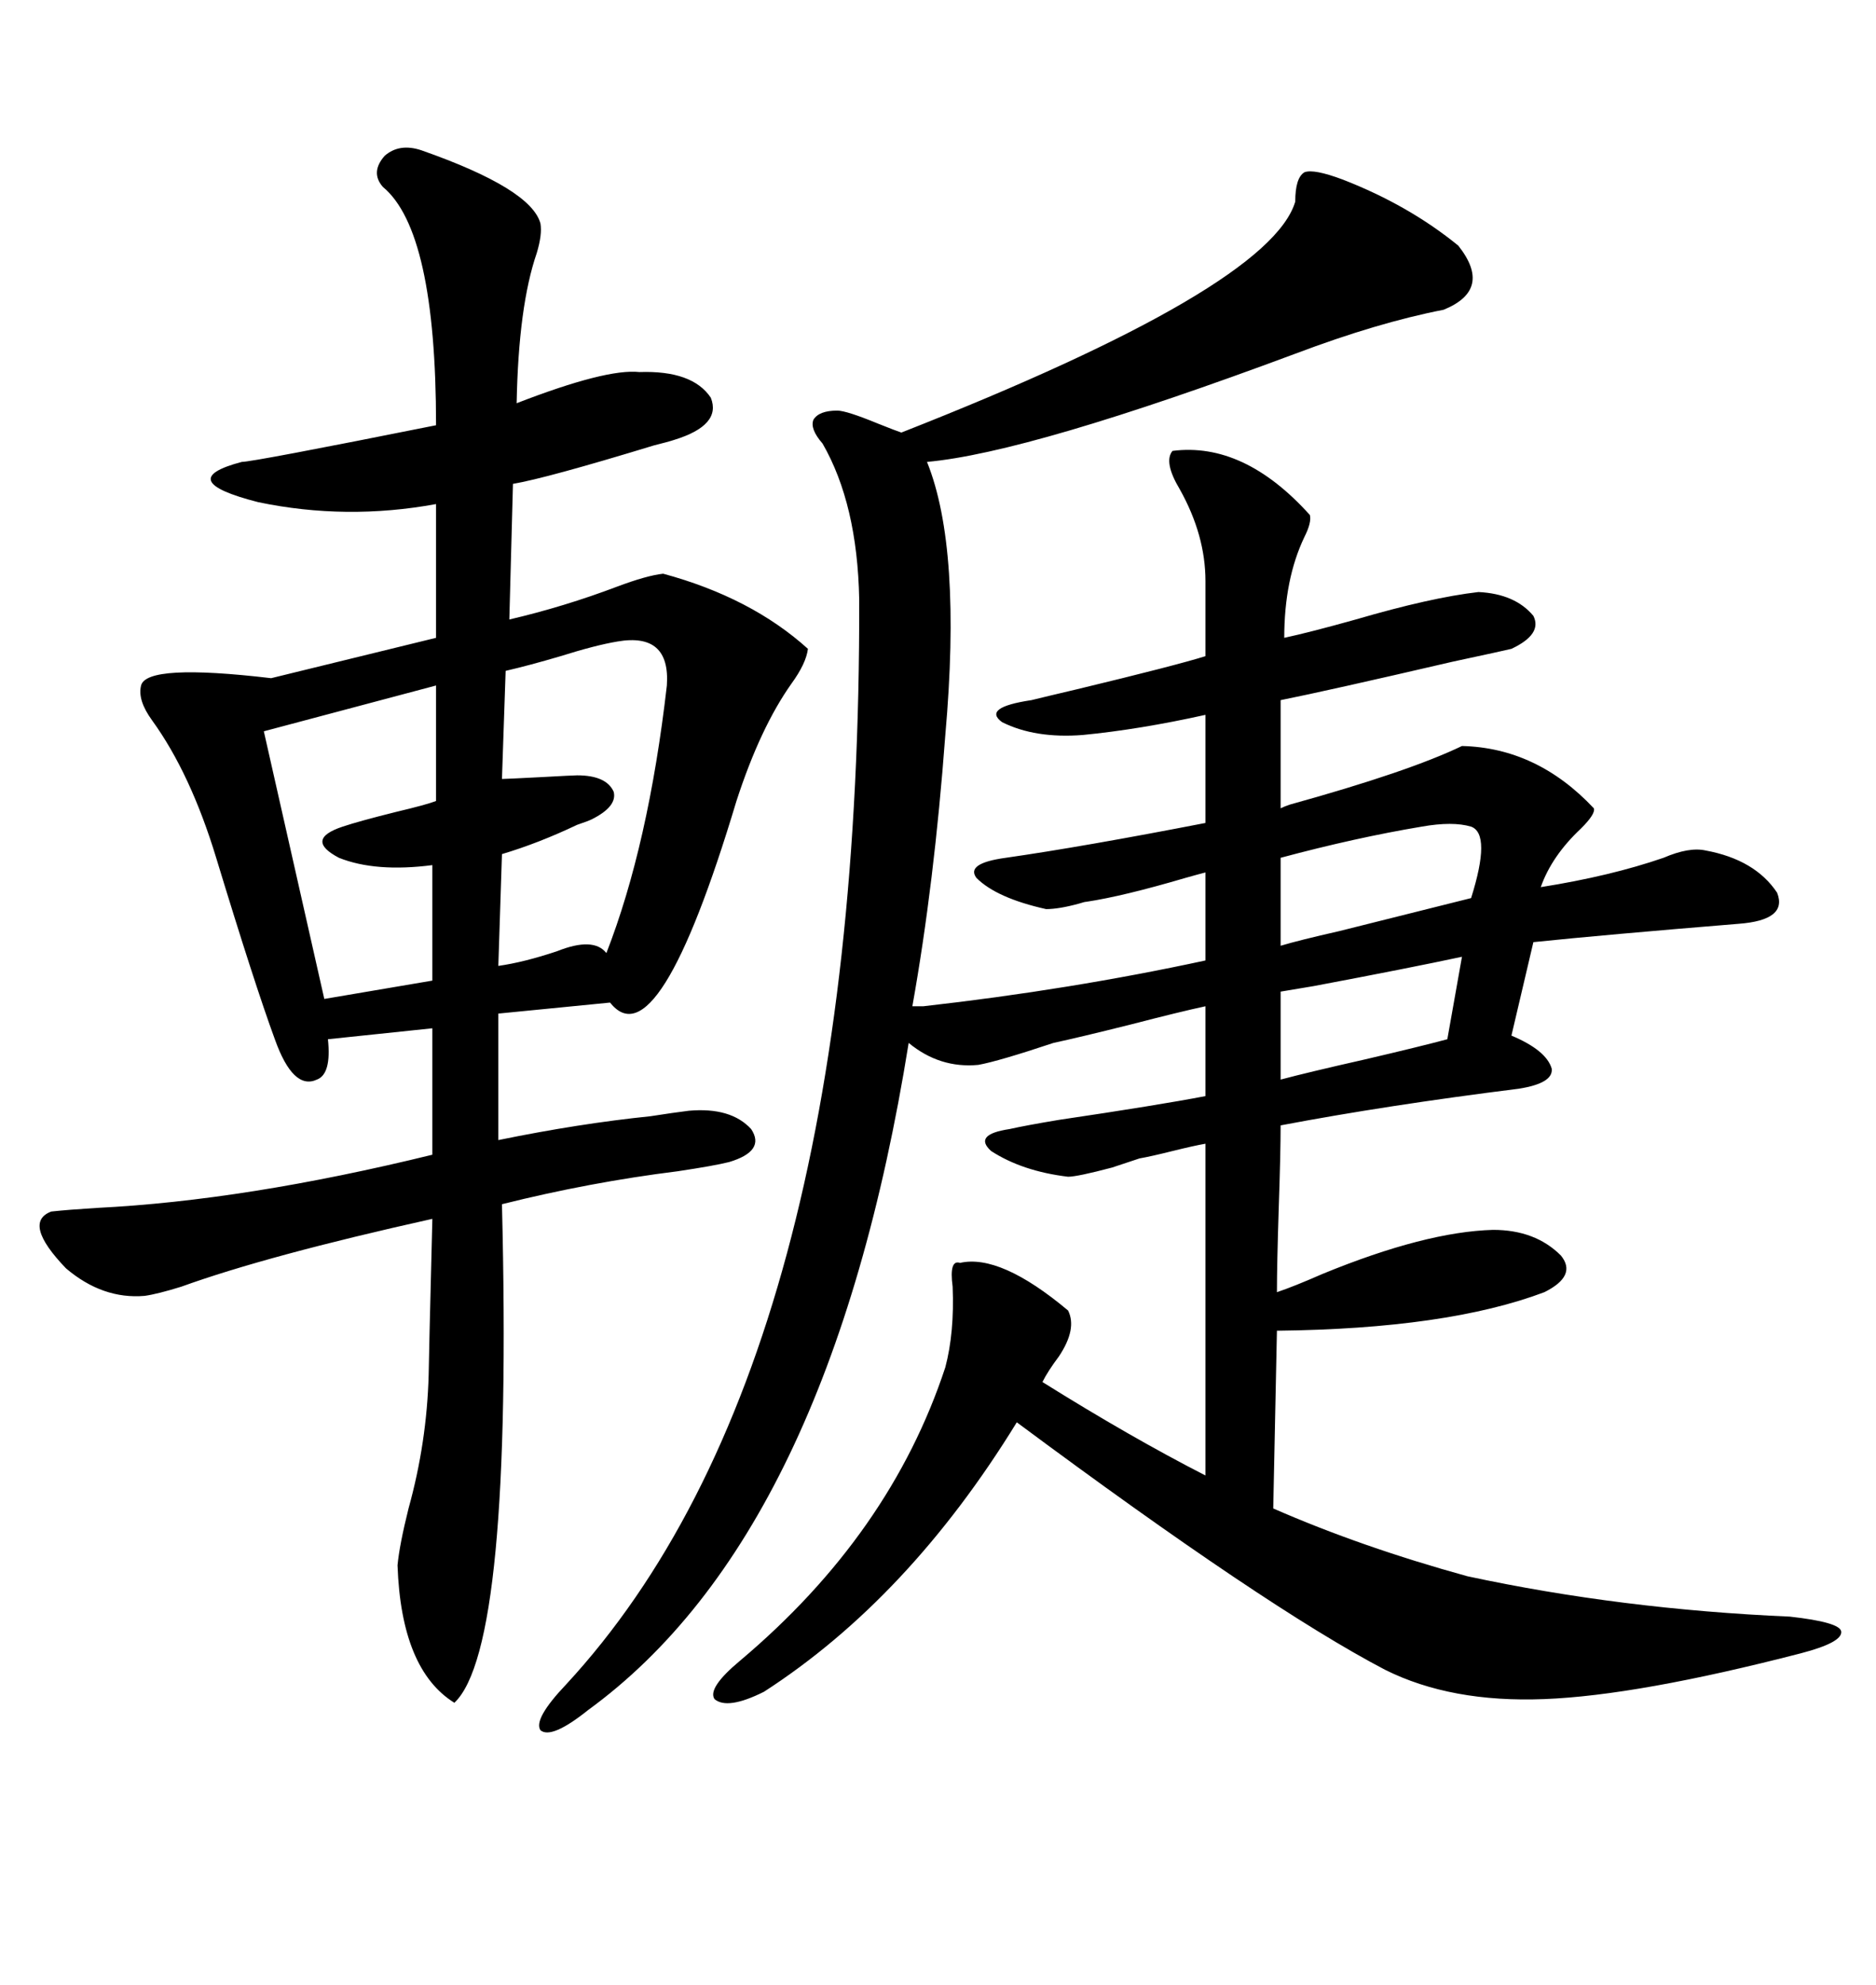 <svg xmlns="http://www.w3.org/2000/svg" xmlns:xlink="http://www.w3.org/1999/xlink" width="300" height="317.285"><path d="M214.75 28.71L214.75 28.71Q225.29 32.81 233.20 39.26L233.20 39.26Q238.77 46.29 230.86 49.51L230.86 49.51Q220.31 51.56 207.13 56.54L207.13 56.54Q164.65 72.36 148.24 73.83L148.24 73.83Q153.81 87.60 151.17 117.48L151.17 117.48Q149.41 141.21 145.90 160.84L145.90 160.84L147.66 160.84Q171.09 158.20 192.77 153.52L192.77 153.52L192.77 139.45Q191.60 139.75 189.55 140.33L189.55 140.33Q179.59 143.26 173.73 144.14L173.73 144.14Q173.44 144.14 172.56 144.43L172.56 144.43Q169.34 145.31 167.29 145.31L167.29 145.31Q159.38 143.55 156.15 140.33L156.15 140.33Q154.39 137.99 160.84 137.11L160.84 137.11Q173.14 135.35 192.77 131.54L192.77 131.54L192.77 114.26Q182.23 116.60 173.14 117.48L173.14 117.48Q165.53 118.07 160.25 115.43L160.25 115.43Q157.03 113.09 164.94 111.91L164.94 111.91Q167.29 111.33 172.27 110.16L172.27 110.16Q188.09 106.35 192.77 104.88L192.77 104.88L192.77 92.87Q192.77 85.55 188.67 78.22L188.67 78.22Q186.04 73.83 187.50 72.07L187.50 72.07Q198.93 70.61 209.47 82.32L209.47 82.32Q209.77 83.50 208.59 85.84L208.59 85.84Q205.37 92.58 205.37 101.95L205.37 101.95Q209.47 101.07 216.80 99.02L216.80 99.02Q228.81 95.51 236.43 94.63L236.43 94.63Q242.29 94.92 245.21 98.44L245.21 98.44Q246.68 101.37 241.70 103.71L241.70 103.71Q240.53 104.00 232.32 105.76L232.32 105.76Q212.11 110.45 204.79 111.91L204.79 111.91L204.79 129.20Q205.37 128.91 206.25 128.61L206.25 128.61Q225.29 123.34 233.79 119.24L233.79 119.24Q245.80 119.53 254.88 129.20L254.88 129.20Q255.18 130.08 252.83 132.42L252.83 132.42Q248.14 136.82 246.39 141.80L246.39 141.80Q257.52 140.04 266.02 137.11L266.02 137.11Q270.12 135.35 272.75 135.94L272.75 135.94Q280.66 137.40 284.18 142.68L284.18 142.68Q285.94 147.07 278.03 147.66L278.03 147.66Q256.64 149.41 245.21 150.59L245.21 150.59L241.70 165.53Q247.27 167.87 248.14 170.80L248.14 170.80Q248.44 173.14 242.87 174.02L242.87 174.02Q221.78 176.66 204.79 179.88L204.79 179.88Q204.79 184.28 204.49 193.07L204.49 193.07Q204.20 202.15 204.20 206.54L204.20 206.54Q206.84 205.66 211.52 203.61L211.52 203.61Q227.93 196.88 238.77 196.58L238.77 196.58Q245.51 196.58 249.61 200.68L249.61 200.68Q252.25 203.91 246.97 206.54L246.97 206.54Q231.45 212.40 204.20 212.70L204.20 212.70L203.61 241.11Q217.68 247.27 234.67 251.95L234.67 251.95Q259.28 257.23 286.23 258.40L286.23 258.40Q294.14 259.28 294.43 260.74L294.43 260.74Q294.73 262.50 287.99 264.26L287.99 264.26Q261.91 271.00 246.97 271.58L246.97 271.58Q232.03 272.17 221.48 266.89L221.48 266.89Q202.44 256.93 162.60 227.34L162.60 227.34Q145.31 255.47 122.17 270.41L122.17 270.41Q116.31 273.34 114.26 271.58L114.26 271.58Q113.09 269.82 118.36 265.43L118.36 265.43Q142.38 245.21 151.17 218.55L151.17 218.55Q152.64 212.99 152.34 205.66L152.34 205.66Q151.76 201.27 153.52 201.86L153.52 201.86Q159.96 200.39 170.80 209.47L170.80 209.47Q172.27 212.40 169.34 216.80L169.34 216.80Q167.58 219.14 166.70 220.90L166.70 220.90Q180.76 229.69 192.77 235.84L192.77 235.84L192.77 182.81Q191.02 183.11 187.50 183.98L187.50 183.98Q183.98 184.86 182.23 185.16L182.23 185.16Q180.47 185.74 177.83 186.62L177.83 186.62Q172.27 188.09 170.80 188.09L170.80 188.09Q163.48 187.21 158.50 183.98L158.50 183.98Q155.57 181.35 161.43 180.47L161.43 180.47Q164.06 179.88 169.34 179.00L169.34 179.00Q185.16 176.66 192.77 175.20L192.77 175.20L192.77 160.84Q188.67 161.72 180.76 163.77L180.76 163.77Q172.56 165.82 168.46 166.70L168.46 166.70Q159.67 169.63 156.45 170.21L156.45 170.21Q150.29 170.80 145.31 166.70L145.31 166.70Q132.71 245.21 94.04 273.34L94.04 273.34Q88.18 278.03 86.43 276.56L86.43 276.56Q85.25 274.80 90.53 269.24L90.53 269.24Q137.70 218.26 137.40 95.80L137.40 95.80Q137.11 80.57 131.54 70.90L131.54 70.90Q129.49 68.55 130.08 67.09L130.08 67.09Q130.96 65.63 133.89 65.63L133.89 65.63Q135.35 65.63 140.33 67.68L140.33 67.68Q143.26 68.85 144.14 69.14L144.14 69.14Q203.03 46.00 207.13 32.23L207.13 32.23Q207.13 28.42 208.59 27.54L208.59 27.54Q210.06 26.95 214.75 28.71ZM67.38 24.02L67.38 24.02Q84.96 30.18 86.43 35.74L86.43 35.74Q86.72 37.50 85.84 40.43L85.84 40.43Q82.91 48.93 82.62 64.45L82.62 64.45Q96.97 58.89 102.25 59.47L102.25 59.47Q110.74 59.18 113.67 63.57L113.67 63.57Q115.43 67.97 107.81 70.31L107.81 70.31Q106.93 70.61 104.59 71.19L104.59 71.19Q87.30 76.46 82.03 77.34L82.03 77.34L81.45 99.02Q90.23 96.97 98.73 93.75L98.73 93.75Q103.42 91.99 106.05 91.70L106.05 91.70Q120.12 95.51 129.20 103.71L129.20 103.71Q128.91 106.05 126.56 109.28L126.56 109.28Q121.58 116.31 117.77 128.03L117.77 128.03Q105.18 169.92 97.56 160.25L97.56 160.25L79.69 162.01L79.69 182.23Q92.58 179.59 104.00 178.42L104.00 178.42Q107.81 177.83 110.16 177.54L110.16 177.54Q116.89 176.95 120.12 180.47L120.12 180.47Q122.46 183.98 116.60 185.74L116.60 185.74Q114.26 186.33 108.40 187.21L108.40 187.21Q94.34 188.96 80.27 192.48L80.27 192.48Q82.03 263.38 72.66 272.17L72.66 272.17Q64.16 266.89 63.57 250.20L63.57 250.20Q63.87 246.97 65.33 241.11L65.33 241.11Q68.26 230.57 68.55 219.73L68.55 219.73Q68.55 218.26 69.14 194.82L69.14 194.82Q42.77 200.68 29.00 205.66L29.00 205.66Q25.20 206.84 23.14 207.13L23.14 207.13Q16.41 207.71 10.55 202.73L10.55 202.73Q3.52 195.41 8.20 193.65L8.20 193.65Q10.84 193.36 15.53 193.07L15.53 193.07Q39.26 191.89 69.14 184.57L69.14 184.57L69.14 164.36L52.44 166.11Q53.03 171.68 50.68 172.56L50.68 172.56Q46.88 174.32 43.95 166.11L43.95 166.11Q40.72 157.32 34.57 137.11L34.57 137.11Q30.47 123.63 24.32 115.14L24.32 115.14Q21.97 111.91 22.56 109.57L22.56 109.57Q23.44 106.05 43.36 108.40L43.36 108.40L69.73 101.95L69.73 80.57Q55.37 83.20 41.31 80.27L41.31 80.27Q27.54 76.76 38.67 73.83L38.67 73.83Q40.43 73.83 69.73 67.97L69.73 67.97Q69.73 36.91 61.23 29.88L61.23 29.88Q59.18 27.54 61.52 24.90L61.52 24.90Q63.87 22.85 67.38 24.02ZM98.73 102.54L98.73 102.54Q95.21 103.13 89.65 104.88L89.65 104.88Q84.67 106.35 80.86 107.23L80.86 107.23L80.27 124.51Q80.86 124.51 86.43 124.22L86.43 124.22Q91.70 123.93 92.29 123.93L92.29 123.93Q96.97 123.93 98.14 126.56L98.14 126.56Q98.73 128.91 94.63 130.96L94.63 130.96Q94.04 131.25 92.29 131.84L92.29 131.84Q86.13 134.77 80.27 136.52L80.27 136.52L79.69 154.39Q83.79 153.81 89.06 152.05L89.06 152.05Q94.92 149.71 96.97 152.34L96.97 152.34Q103.71 135.06 106.64 109.57L106.64 109.57Q107.23 101.07 98.73 102.54ZM69.73 128.03L69.73 109.57L42.19 116.89L51.86 159.67L69.14 156.74L69.14 138.28Q60.06 139.45 54.20 137.11L54.20 137.11Q48.63 134.18 54.79 132.13L54.79 132.13Q57.42 131.25 63.28 129.79L63.28 129.79Q68.26 128.61 69.73 128.03L69.73 128.03ZM235.25 132.13L235.25 132.13Q232.32 131.25 227.34 132.13L227.34 132.13Q216.80 133.89 204.79 137.11L204.79 137.11L204.79 151.17Q207.71 150.29 214.16 148.83L214.16 148.83Q218.85 147.66 235.25 143.55L235.25 143.55Q238.48 133.30 235.25 132.13ZM204.79 158.50L204.79 158.50L204.79 172.56Q209.18 171.39 218.26 169.34L218.26 169.34Q227.05 167.29 231.45 166.11L231.45 166.11L233.79 152.93Q225.59 154.69 210.06 157.62L210.06 157.62Q206.54 158.20 204.79 158.50Z"/></svg>
